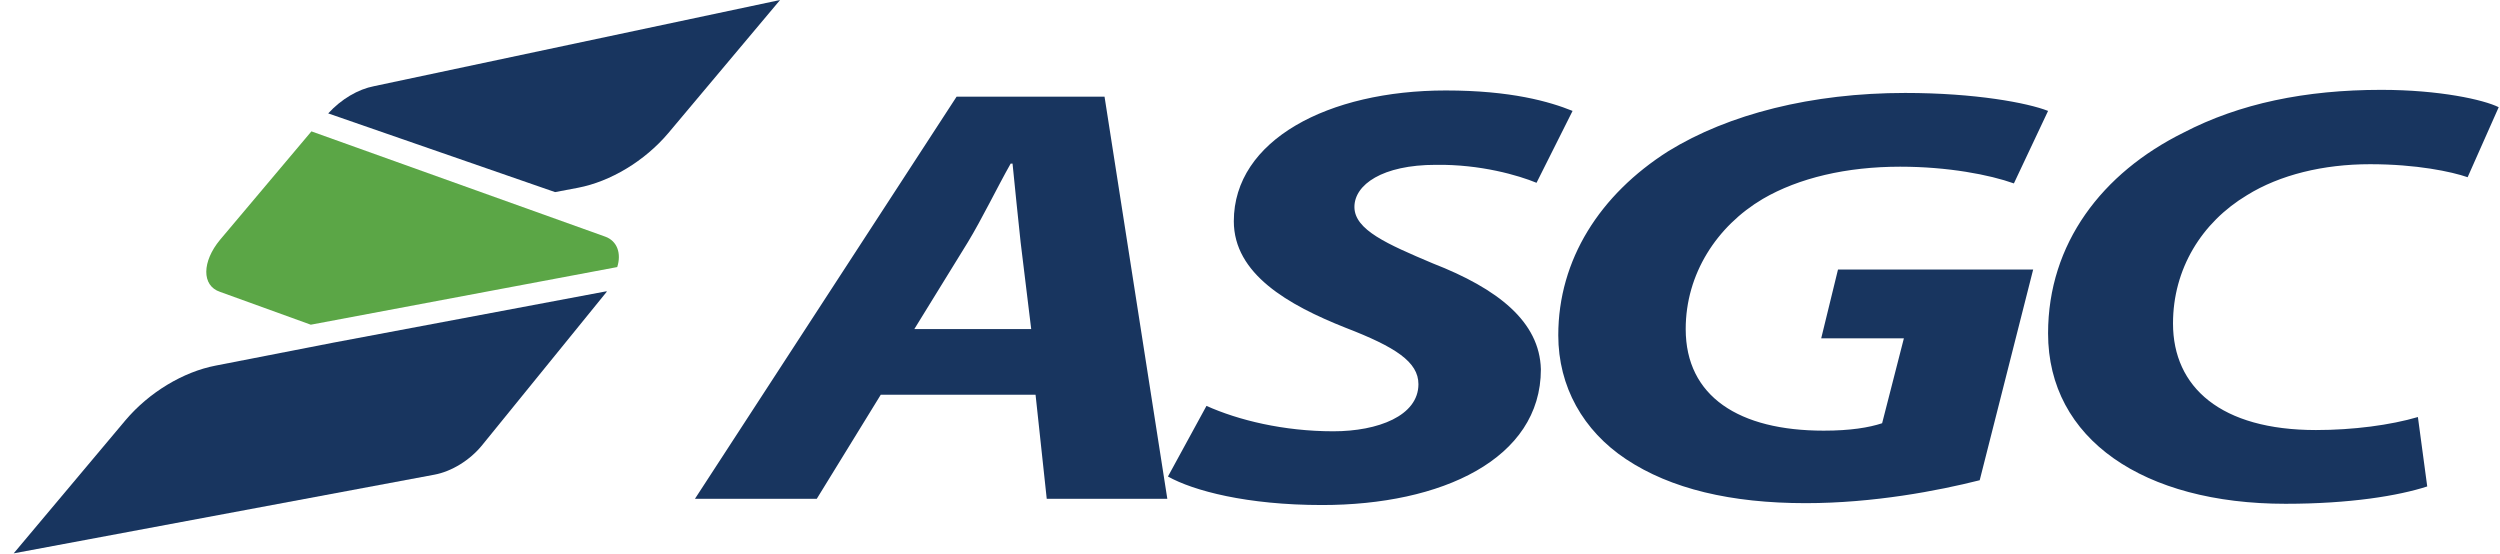 <svg width="167" height="37" viewBox="0 0 167 37" fill="none" xmlns="http://www.w3.org/2000/svg">
<g clip-path="url(#clip0_1_975)">
<path d="M40.442 15.812L20.803 8.775L14.699 16.019C13.495 17.468 13.453 19.082 14.699 19.496L20.761 21.69L41.231 17.84C41.521 16.93 41.231 16.102 40.442 15.812Z" fill="#5BA646"/>
<path d="M24.996 5.754C23.916 5.961 22.796 6.623 21.924 7.575L37.079 12.832L38.615 12.542C40.774 12.128 43.058 10.762 44.635 8.9L52.109 0L24.996 5.754ZM14.408 24.422C12.249 24.836 9.966 26.202 8.388 28.065L0.914 36.964L29.024 31.707C30.145 31.5 31.39 30.755 32.221 29.721L40.525 19.496V19.455L22.256 22.891L14.408 24.422Z" fill="#18355F"/>
<path d="M63.901 6.457L46.421 33.322H54.559L58.836 26.367H69.175L69.922 33.322H77.977L73.783 6.457H63.901ZM61.078 21.98L64.649 16.185C65.603 14.612 66.6 12.542 67.513 10.928H67.638C67.804 12.542 68.012 14.695 68.178 16.185L68.884 21.98H61.078ZM150.098 13.039C152.299 11.673 155.205 10.969 158.319 10.969C161.433 10.969 163.759 11.466 164.838 11.838L166.914 7.161C165.917 6.664 162.97 6.002 159.067 6.002C154.001 6.002 149.6 6.913 145.863 8.858C140.424 11.549 136.811 16.267 136.811 22.27C136.811 29.348 143.206 33.653 152.673 33.653C156.991 33.653 160.23 33.115 162.139 32.494L161.516 27.858C159.69 28.396 157.198 28.727 154.707 28.727C148.355 28.727 145.157 25.871 145.157 21.607C145.157 17.965 147.067 14.86 150.098 13.039ZM121.656 22.601H127.179L125.726 28.272C124.853 28.561 123.608 28.768 121.823 28.768C116.176 28.768 112.605 26.492 112.605 21.98C112.605 18.296 114.681 15.108 117.754 13.287C120.162 11.88 123.359 11.135 126.93 11.135C130.127 11.135 132.908 11.673 134.528 12.252L136.811 7.409C135.442 6.871 131.954 6.209 127.262 6.209C121.034 6.209 115.47 7.616 111.442 10.1C106.875 12.997 104.093 17.344 104.093 22.394C104.093 25.829 105.754 28.768 108.619 30.672C111.608 32.659 115.636 33.611 120.618 33.611C125.144 33.611 129.462 32.783 132.244 32.08L135.815 18.006H122.778L121.656 22.601ZM95.706 17.592C92.675 16.309 90.475 15.357 90.475 13.825C90.475 12.335 92.343 11.011 95.913 11.011C98.903 10.969 101.436 11.714 102.64 12.211L105.048 7.409C103.512 6.788 100.938 6.043 96.578 6.043C88.731 6.043 82.419 9.355 82.419 14.777C82.419 18.296 86.032 20.366 89.893 21.897C93.215 23.18 94.751 24.174 94.751 25.664C94.751 27.775 92.052 28.81 89.063 28.81C85.741 28.81 82.71 28.065 80.593 27.113L78.019 31.831C79.72 32.783 83.291 33.736 88.315 33.736C96.287 33.736 102.931 30.672 102.931 24.67C102.848 21.483 100.065 19.289 95.706 17.592Z" fill="#18355F"/>
</g>
<defs>
<clipPath id="clip0_1_975">
<rect width="166" height="37" fill="white" transform="translate(0.914)"/>
</clipPath>
</defs>
</svg>
